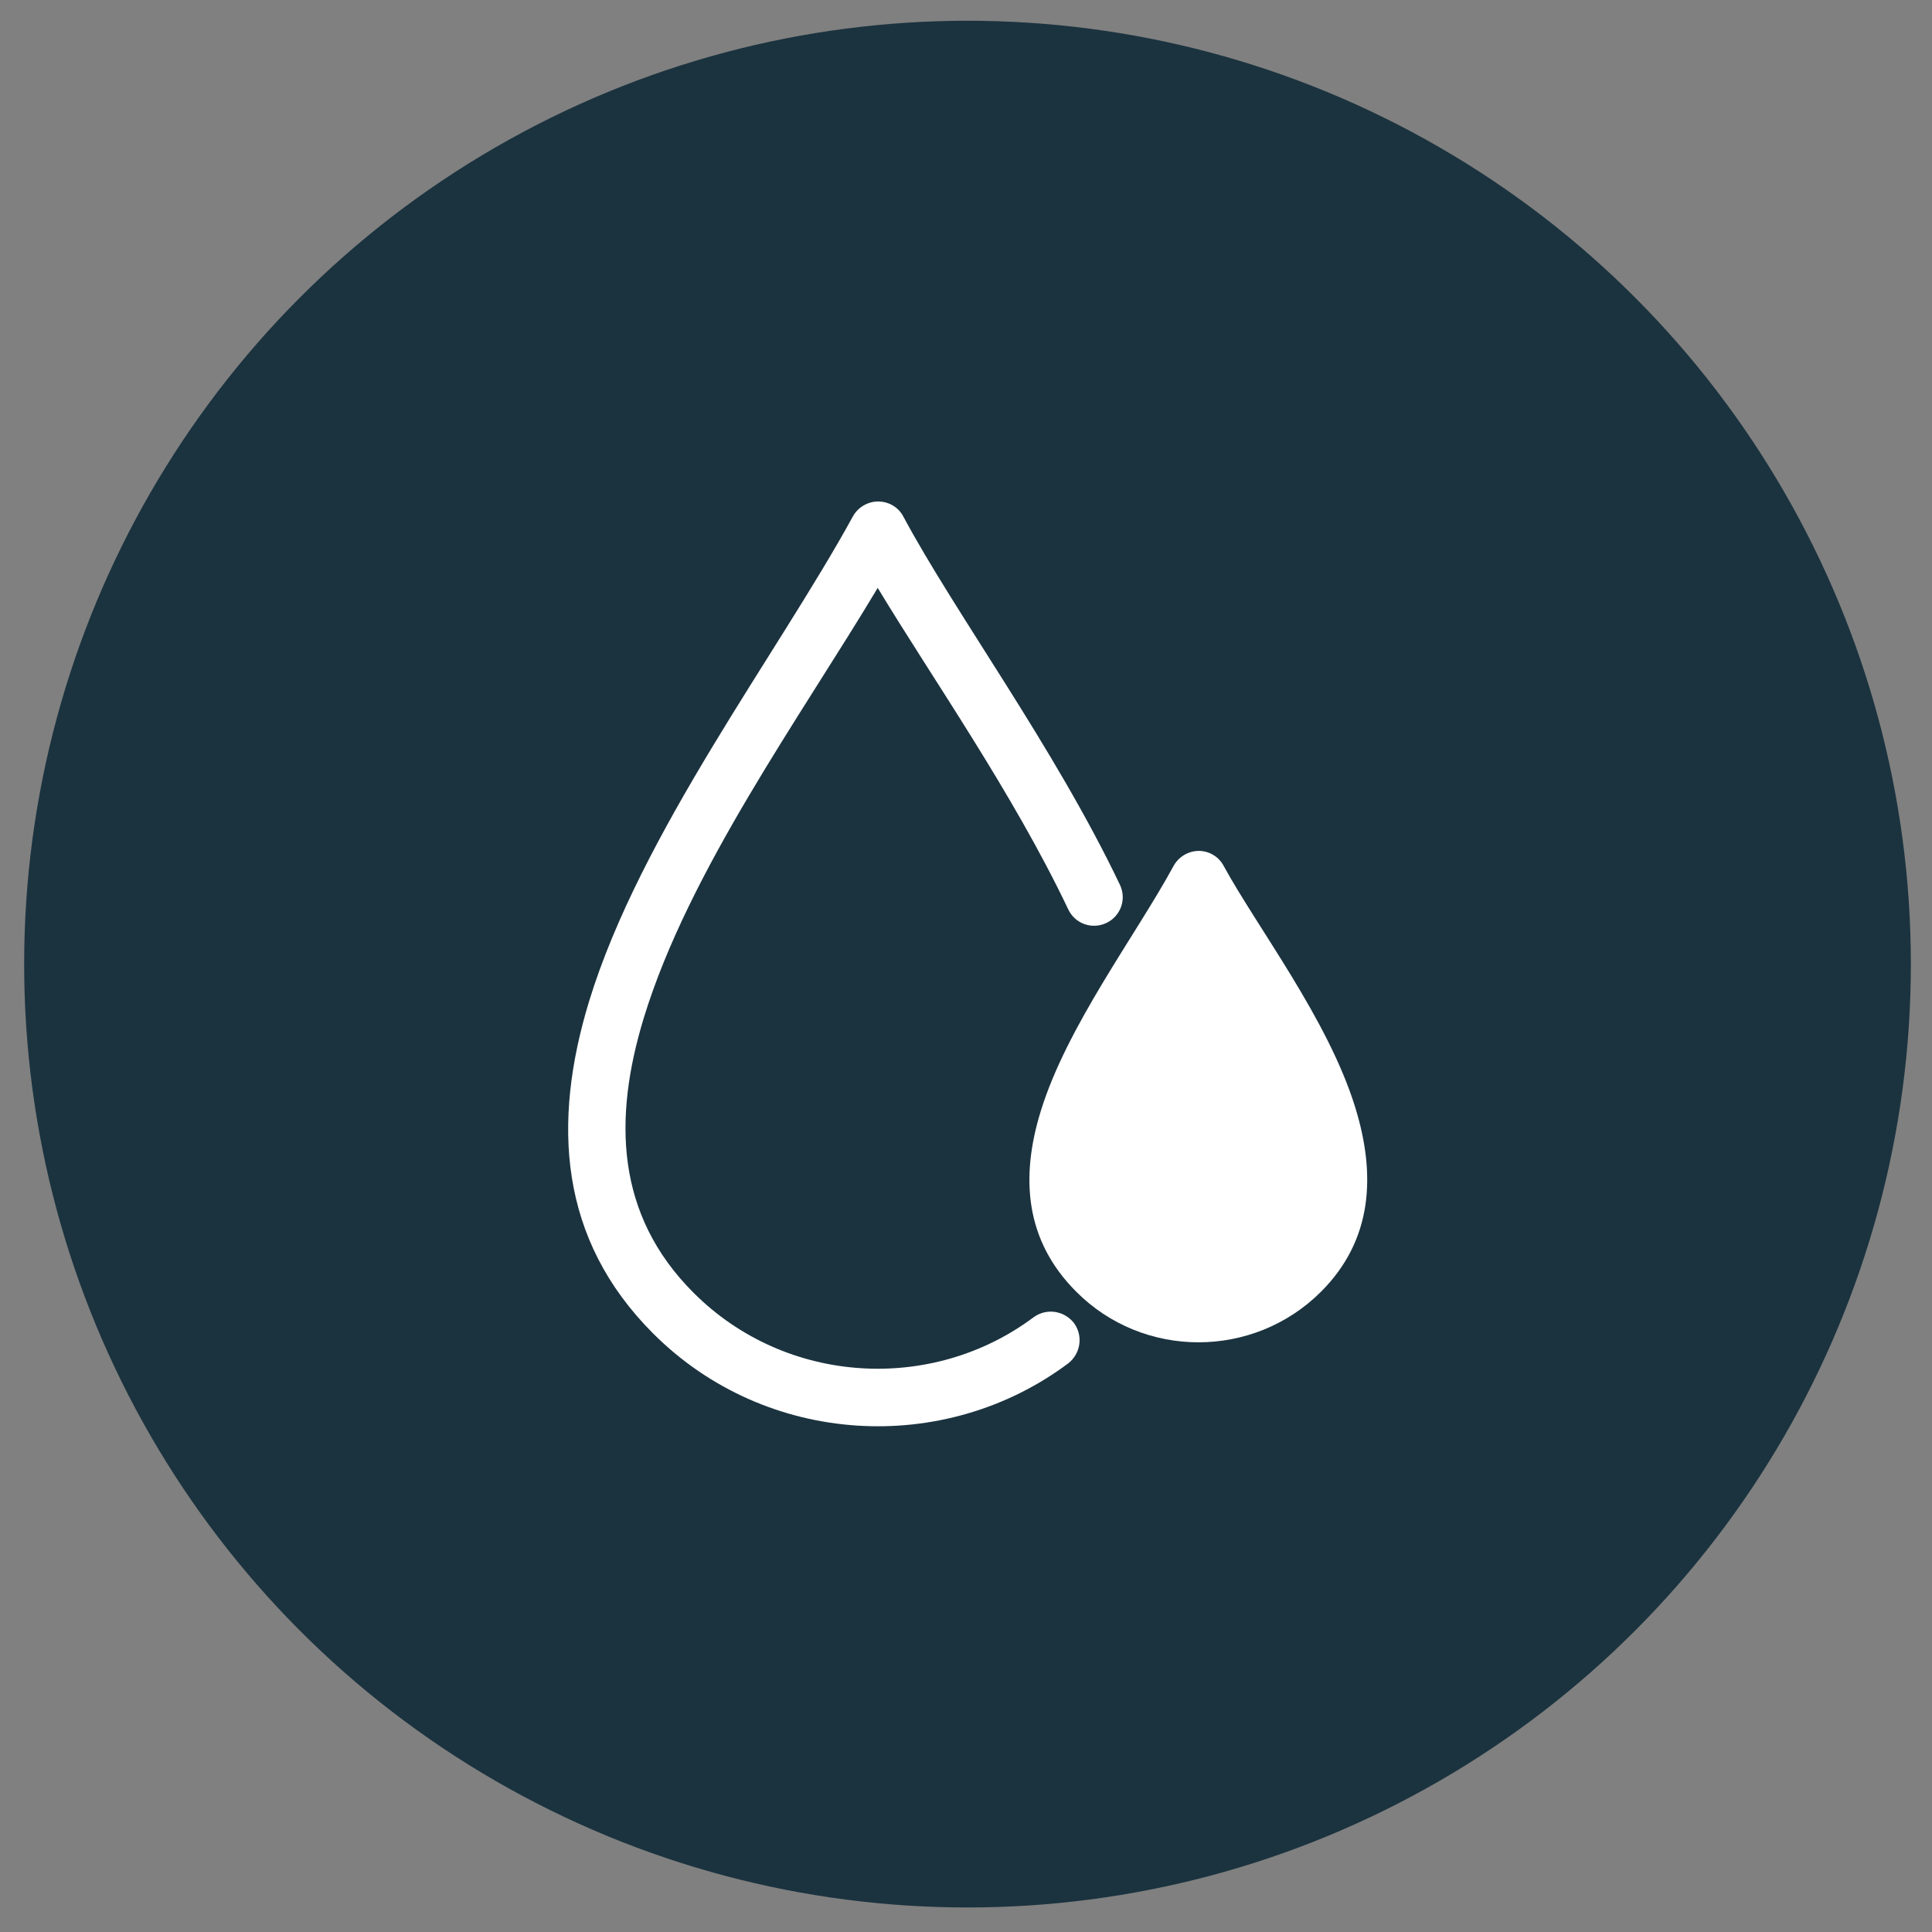 <?xml version="1.0" encoding="utf-8"?>
<!-- Generator: Adobe Illustrator 23.0.1, SVG Export Plug-In . SVG Version: 6.00 Build 0)  -->
<svg version="1.1" id="图层_1" xmlns="http://www.w3.org/2000/svg" xmlns:xlink="http://www.w3.org/1999/xlink" x="0px" y="0px"
	 viewBox="0 0 512 512" style="enable-background:new 0 0 512 512;" xml:space="preserve">
<rect x="0" y="0" width="512" height="512" fill="#808080" stroke="none"/>
<style type="text/css">
	.st0{fill:#1B333F;}
	.st1{fill-rule:evenodd;clip-rule:evenodd;fill:#FFFFFF;}
</style>
<g>
	<circle class="st0" cx="256.4" cy="255.5" r="250"/>
	<g>
		<path class="st1" d="M317.7,248c-7.8,12.5-17.3,26.6-23.5,40.7c-6.9,15.5-10.2,30.9,1.7,42.8c11.9,12,31.5,12,43.4,0
			c9.4-9.4,9.1-21.4,5.3-33.7C339.1,280.4,326.9,262.5,317.7,248z"/>
		<path class="st1" d="M324.3,229.5c8.9,16.3,27.6,40.6,34.8,63.8c5.6,18,4.7,35.3-9,49c-17.9,17.9-47.1,17.9-64.9,0
			c-13.6-13.6-14.8-30.3-9.4-47.8c6.9-22.5,25.2-46.6,35.2-65c1.3-2.4,3.9-4,6.7-4C320.4,225.5,323,227,324.3,229.5z"/>
		<path class="st1" d="M296.8,234.5c1.8,3.8,0.2,8.3-3.6,10.1c-3.8,1.8-8.3,0.2-10.1-3.6c-14.7-30.9-36-61.2-50.5-85.2
			c-20.2,33.8-50.1,75-62,114c-8.1,26.6-7.5,52.1,13.2,72.8c24.5,24.5,63.2,26.6,90.1,6.5c3.4-2.5,8.1-1.8,10.7,1.5
			c2.5,3.4,1.8,8.1-1.5,10.7c-32.9,24.6-80.1,22-110-7.9c-25-25-26.8-55.8-17-88c13.6-44.5,49.9-92,69.9-128.5c1.3-2.4,3.9-4,6.7-4
			c2.8,0,5.4,1.5,6.7,4C253.1,162.5,279.4,198,296.8,234.5z"/>
	</g>
</g>
</svg>
